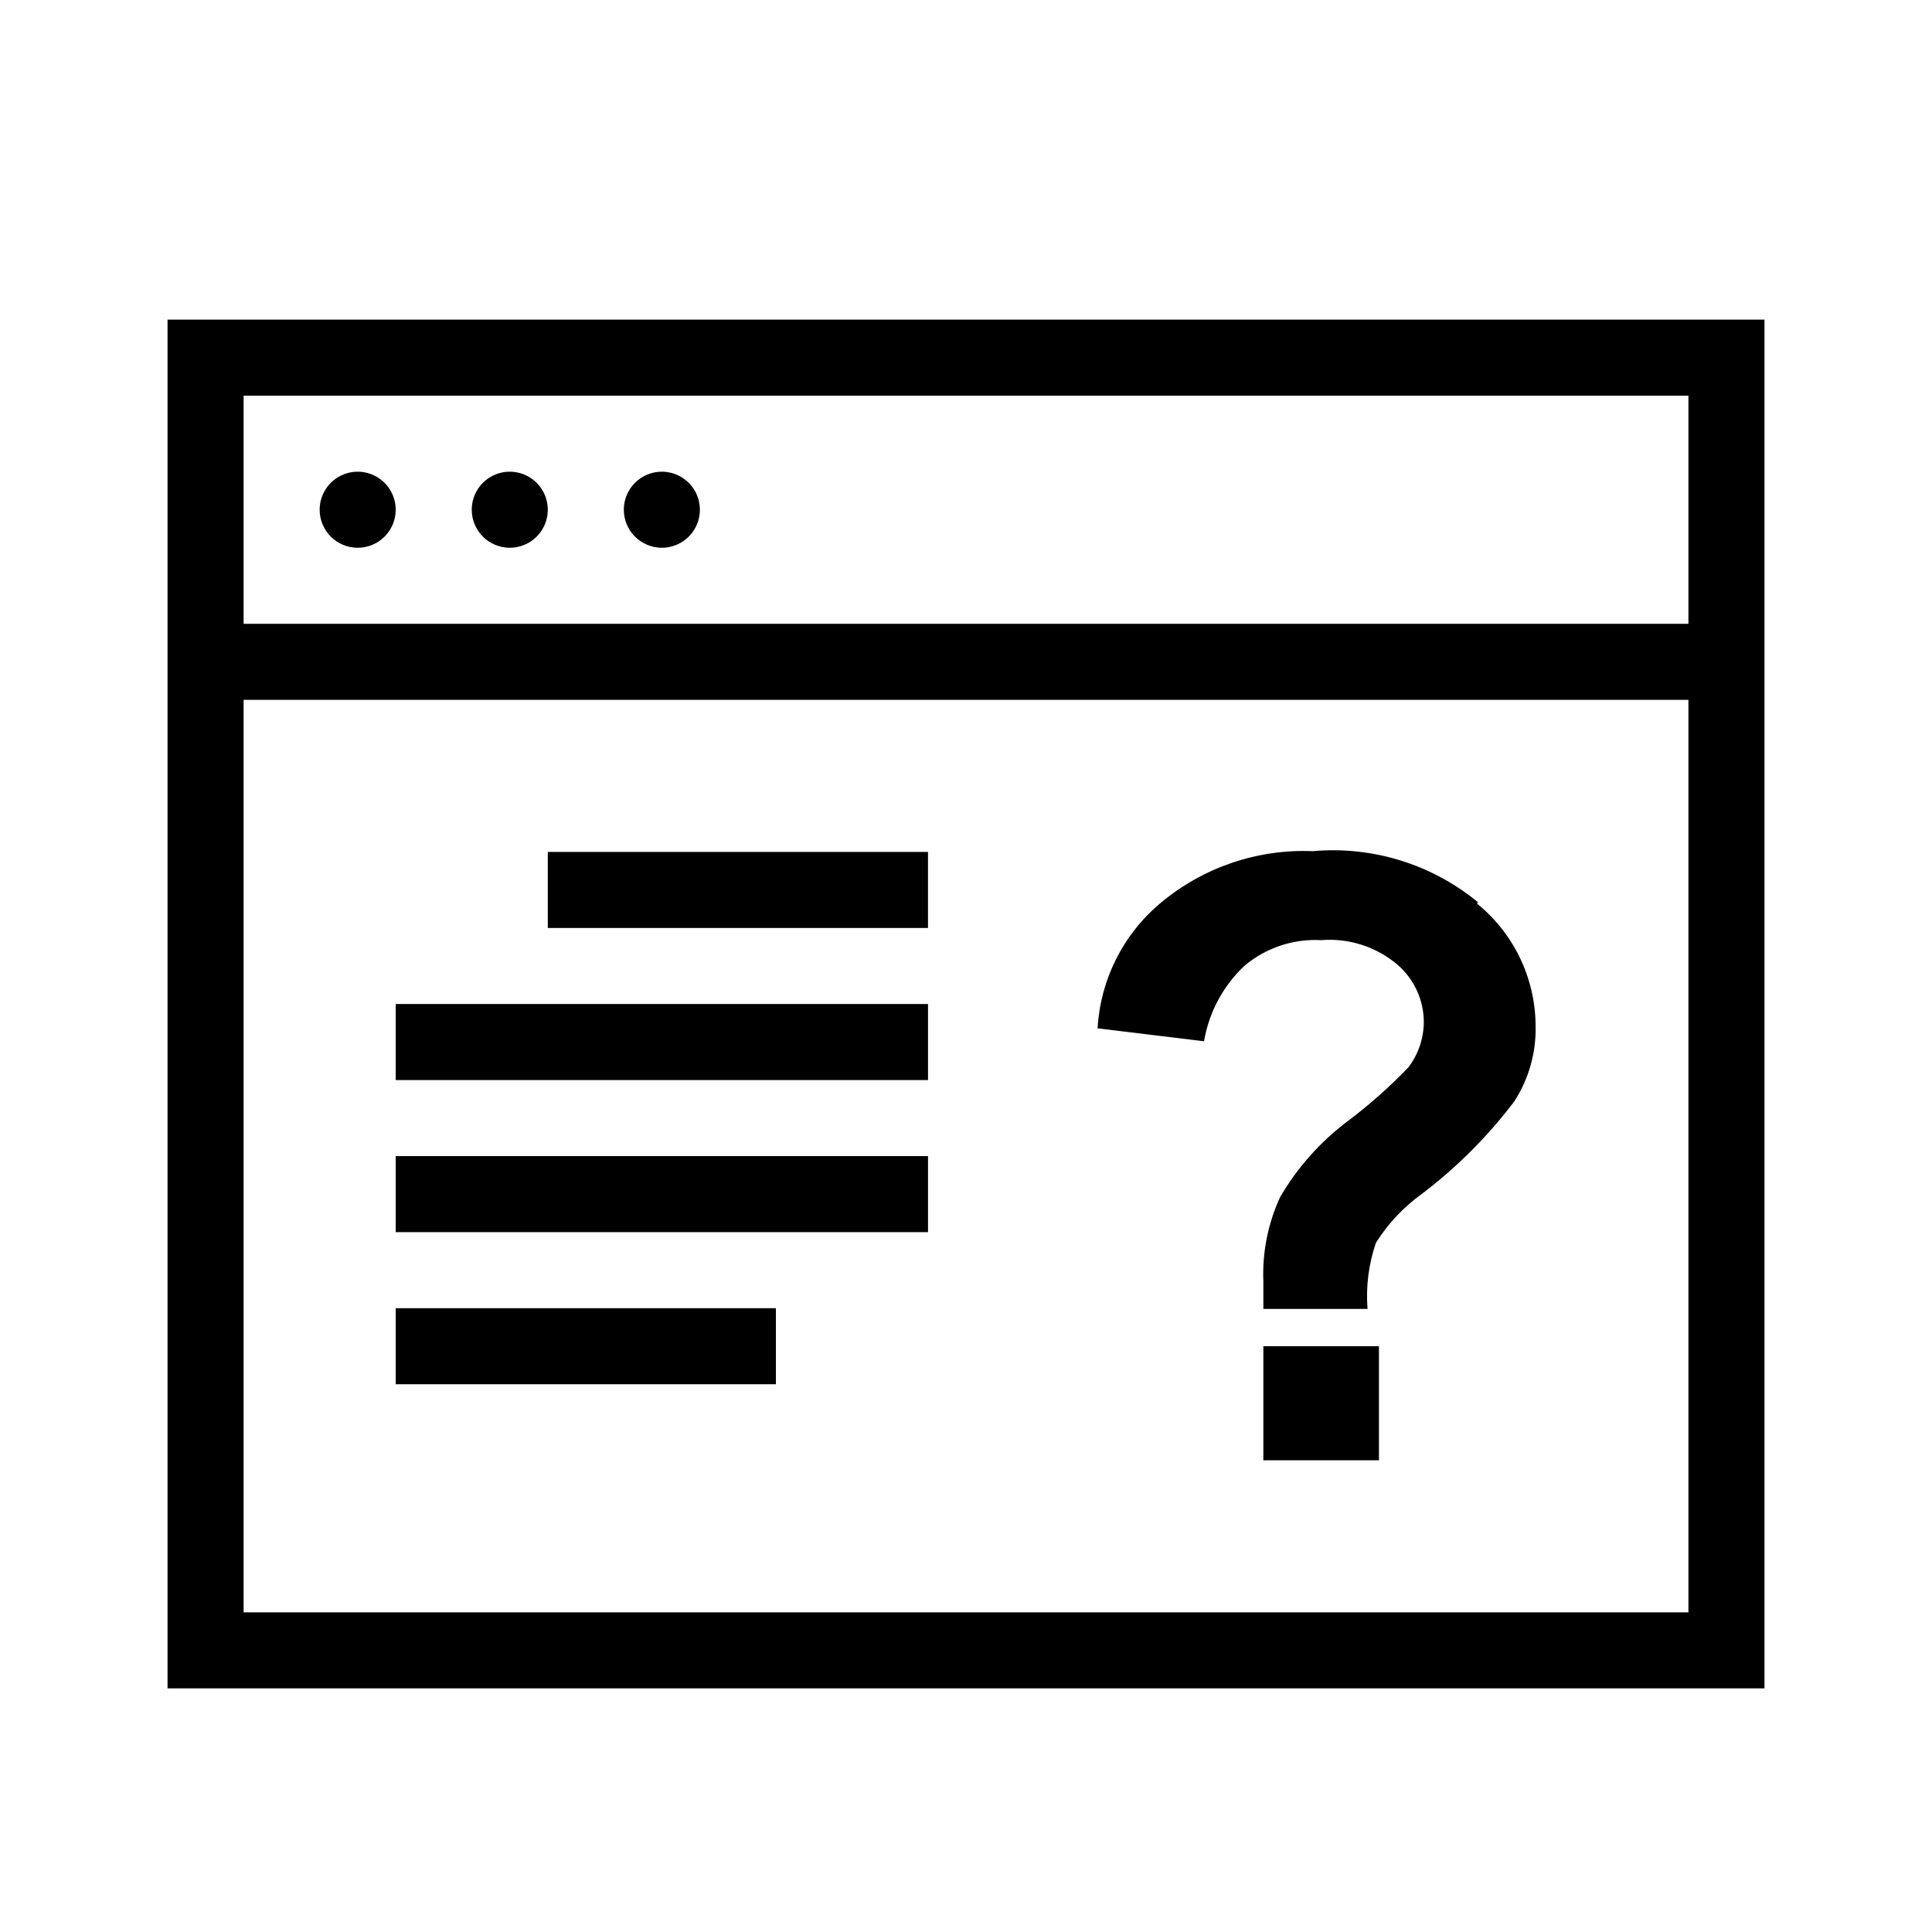 <?xml version="1.0" encoding="UTF-8"?>
<!-- Uploaded to: ICON Repo, www.svgrepo.com, Generator: ICON Repo Mixer Tools -->
<svg fill="#000000" width="800px" height="800px" version="1.1" viewBox="144 144 512 512" xmlns="http://www.w3.org/2000/svg">
 <path d="m188.4 228.7v362.74h423.2v-362.74zm403.05 20.152v60.457h-382.89v-60.457zm-382.89 322.44v-241.83h382.89v241.83zm20.152-292.21c0-4.078 2.457-7.75 6.219-9.312 3.766-1.559 8.102-0.695 10.984 2.188 2.879 2.879 3.742 7.215 2.184 10.98-1.562 3.766-5.234 6.219-9.309 6.219-5.566 0-10.078-4.512-10.078-10.074zm40.305 0c0-4.078 2.457-7.75 6.219-9.312 3.766-1.559 8.102-0.695 10.984 2.188 2.879 2.879 3.742 7.215 2.184 10.98-1.562 3.766-5.234 6.219-9.309 6.219-5.566 0-10.078-4.512-10.078-10.074zm40.305 0c0-4.078 2.457-7.75 6.219-9.312 3.766-1.559 8.102-0.695 10.984 2.188 2.879 2.879 3.742 7.215 2.184 10.98-1.562 3.766-5.234 6.219-9.309 6.219-5.566 0-10.078-4.512-10.078-10.074zm169.48 221.68h30.633v30.227h-30.633zm56.629-117.29v-0.004c9.73 7.891 15.422 19.719 15.52 32.246 0.199 7.133-1.77 14.16-5.644 20.152-7.016 9.293-15.293 17.566-24.586 24.586-4.812 3.488-8.918 7.867-12.09 12.895-1.93 5.633-2.688 11.602-2.219 17.535h-27.609v-7.254c-0.309-7.703 1.211-15.371 4.434-22.371 4.57-7.848 10.672-14.703 17.938-20.152 5.75-4.328 11.141-9.113 16.121-14.309 2.574-3.434 3.988-7.598 4.031-11.891 0-5.891-2.578-11.484-7.055-15.316-5.606-4.719-12.848-7.035-20.152-6.445-7.312-0.391-14.504 1.984-20.152 6.648-5.754 5.328-9.582 12.418-10.883 20.152l-28.215-3.426h0.004c0.73-12.922 6.789-24.961 16.727-33.25 11.262-9.422 25.633-14.309 40.305-13.703 15.781-1.406 31.484 3.441 43.73 13.5zm-246.26-13.707h100.76v20.152h-100.76zm-40.305 40.305h141.07v20.152h-141.07zm0 40.305h141.07v20.152h-141.07zm0 40.305h100.76v20.152h-100.76z"/>
</svg>
